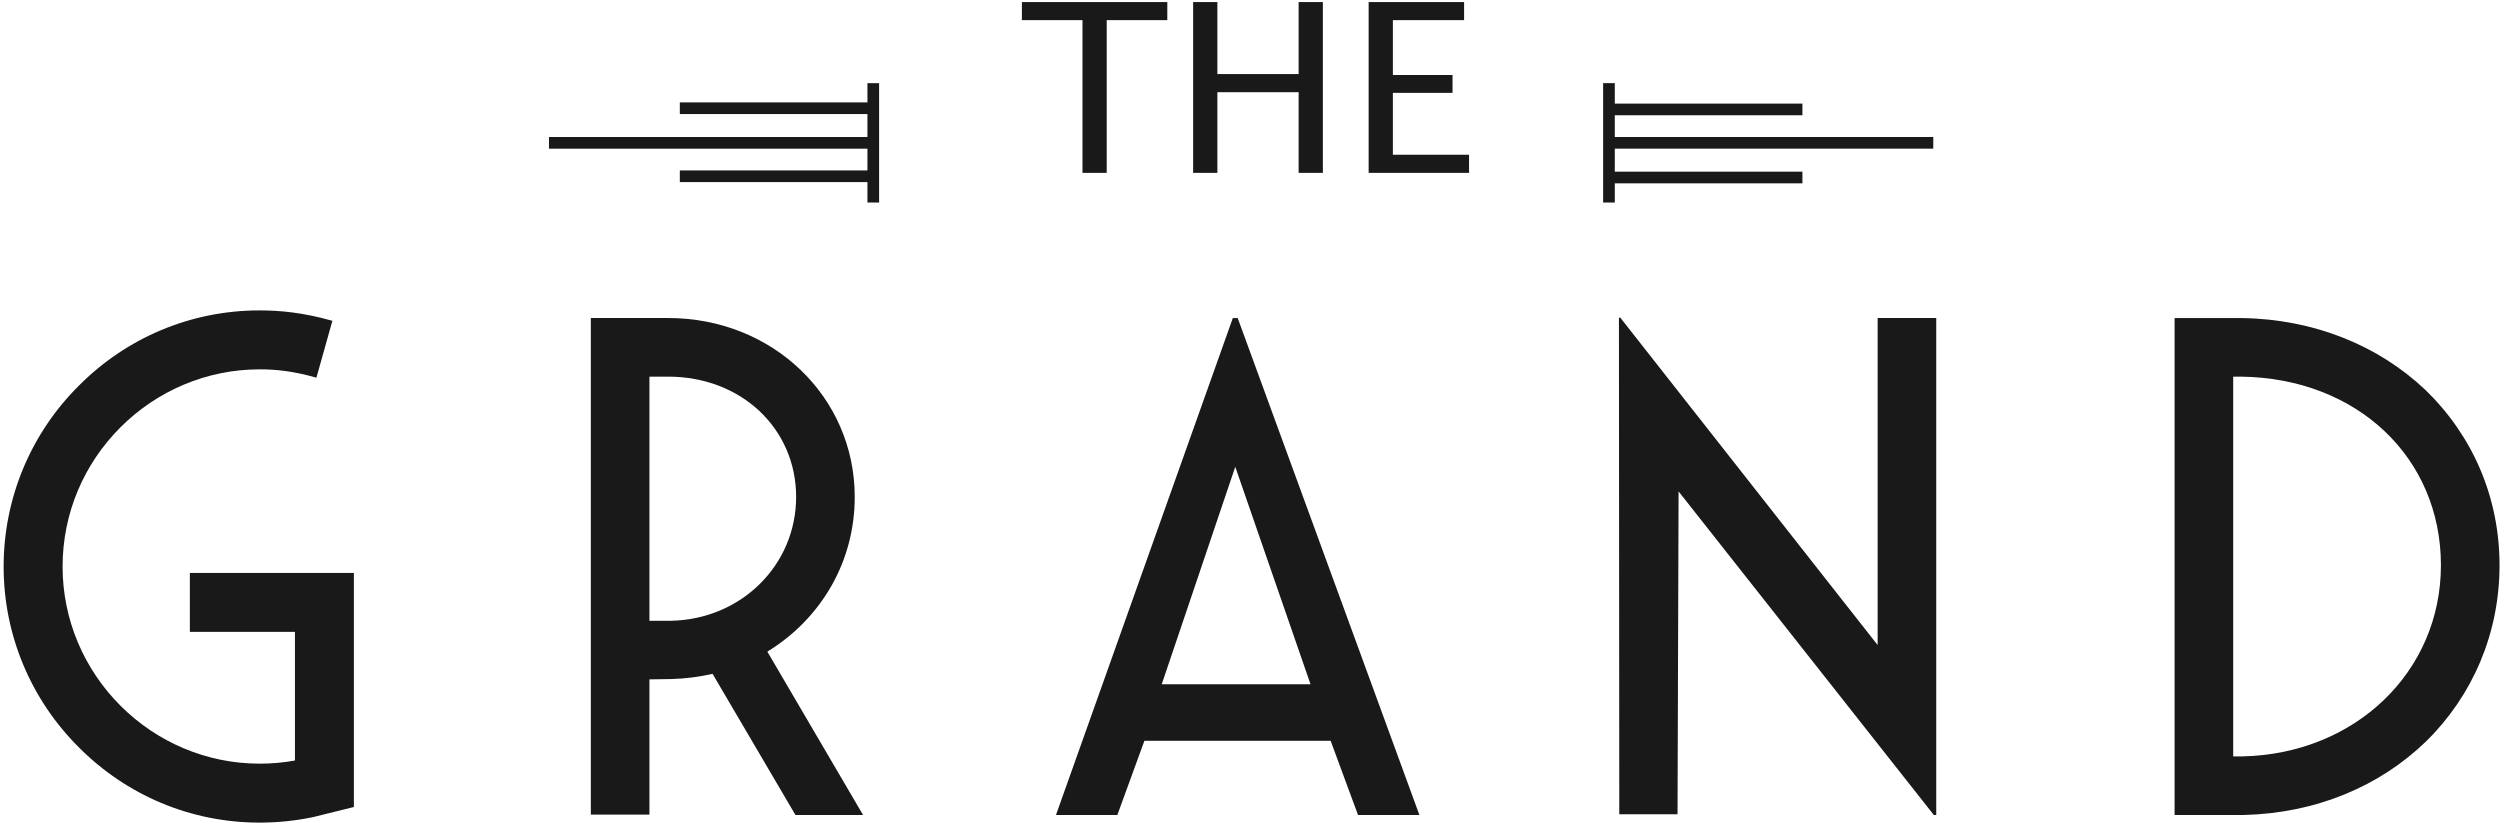 <svg height="91" viewBox="0 0 275 91" width="275" xmlns="http://www.w3.org/2000/svg"><g fill="#1a1919" fill-rule="evenodd" transform="translate(0 -5.987)"><g transform="translate(0 14.79)"><path d="m8.677 73.407c-5.226-5.188-8.278-12.284-8.278-19.875 0-7.629 3.052-14.725 8.278-19.913 5.188-5.226 12.245-8.277 19.875-8.277 2.25 0 4.768.229 8.01 1.144l-1.755 6.256c-2.555-.725-4.424-.916-6.255-.916-5.837 0-11.292 2.366-15.297 6.371-4.006 4.005-6.371 9.422-6.371 15.335 0 5.837 2.365 11.292 6.371 15.297 4.005 4.006 9.46 6.371 15.297 6.371 1.334 0 2.631-.115 3.891-.344v-14.152h-11.559v-6.485h18.043v25.749l-4.463 1.106c-1.983.42-3.967.611-5.912.611-7.63 0-14.687-3.052-19.875-8.278"/><path d="m87.574 45.864c0-7.515-6.027-13.237-14.076-13.237h-2.06v26.856h2.365c7.744-.153 13.771-6.142 13.771-13.619m-13.695 20.027-2.441.038v14.878h-6.447v-54.627h8.507c11.482 0 20.523 8.66 20.523 19.684 0 7.134-3.7 13.39-9.613 17.014l10.528 17.967h-7.438l-9.117-15.526c-1.488.343-3.014.534-4.502.572"/><path d="m135.879 42.546-8.087 23.918h16.365zm.267-16.365 19.989 54.665h-6.752l-3.013-8.164h-20.485l-2.976 8.164h-6.752l19.455-54.665z"/><path d="m184.529 80.769h-6.409l-.038-54.626h.152l28.306 36.01v-35.972h6.446v54.664h-.267l-28.076-35.591z"/><path d="m268.502 53.38c0-11.864-9.231-20.6-22.011-20.752h-.839v41.771h1.031c12.397-.267 21.819-9.308 21.819-21.019zm-21.935-27.199c7.973.115 15.069 3.014 20.256 7.935 5.151 4.997 8.126 11.749 8.126 19.264s-2.975 14.343-8.049 19.34c-5.15 4.998-12.169 7.935-20.103 8.126h-7.592v-54.665z"/><path d="m212.66 7.552v-1.283h-35.032v-2.393h20.639v-1.283h-20.639v-2.248h-1.284v13.131h1.284v-2.115h20.639v-1.283h-20.639v-2.526z"/><path d="m95.419.345v2.115h-20.639v1.283h20.639v2.526h-35.032v1.283h35.032v2.393h-20.639v1.283h20.639v2.247h1.283v-13.13z"/></g><path d="m119.073 25v-16.796h-6.665v-1.993h15.996v1.993h-6.665v16.796zm12.172 0v-18.789h2.666v7.922h8.938v-7.922h2.666v18.789h-2.666v-8.874h-8.938v8.874zm19.306 0v-18.789h10.499v1.993h-7.833v6.03h6.563v1.968h-6.563v6.805h8.379v1.993z" fill-rule="nonzero"/></g></svg>